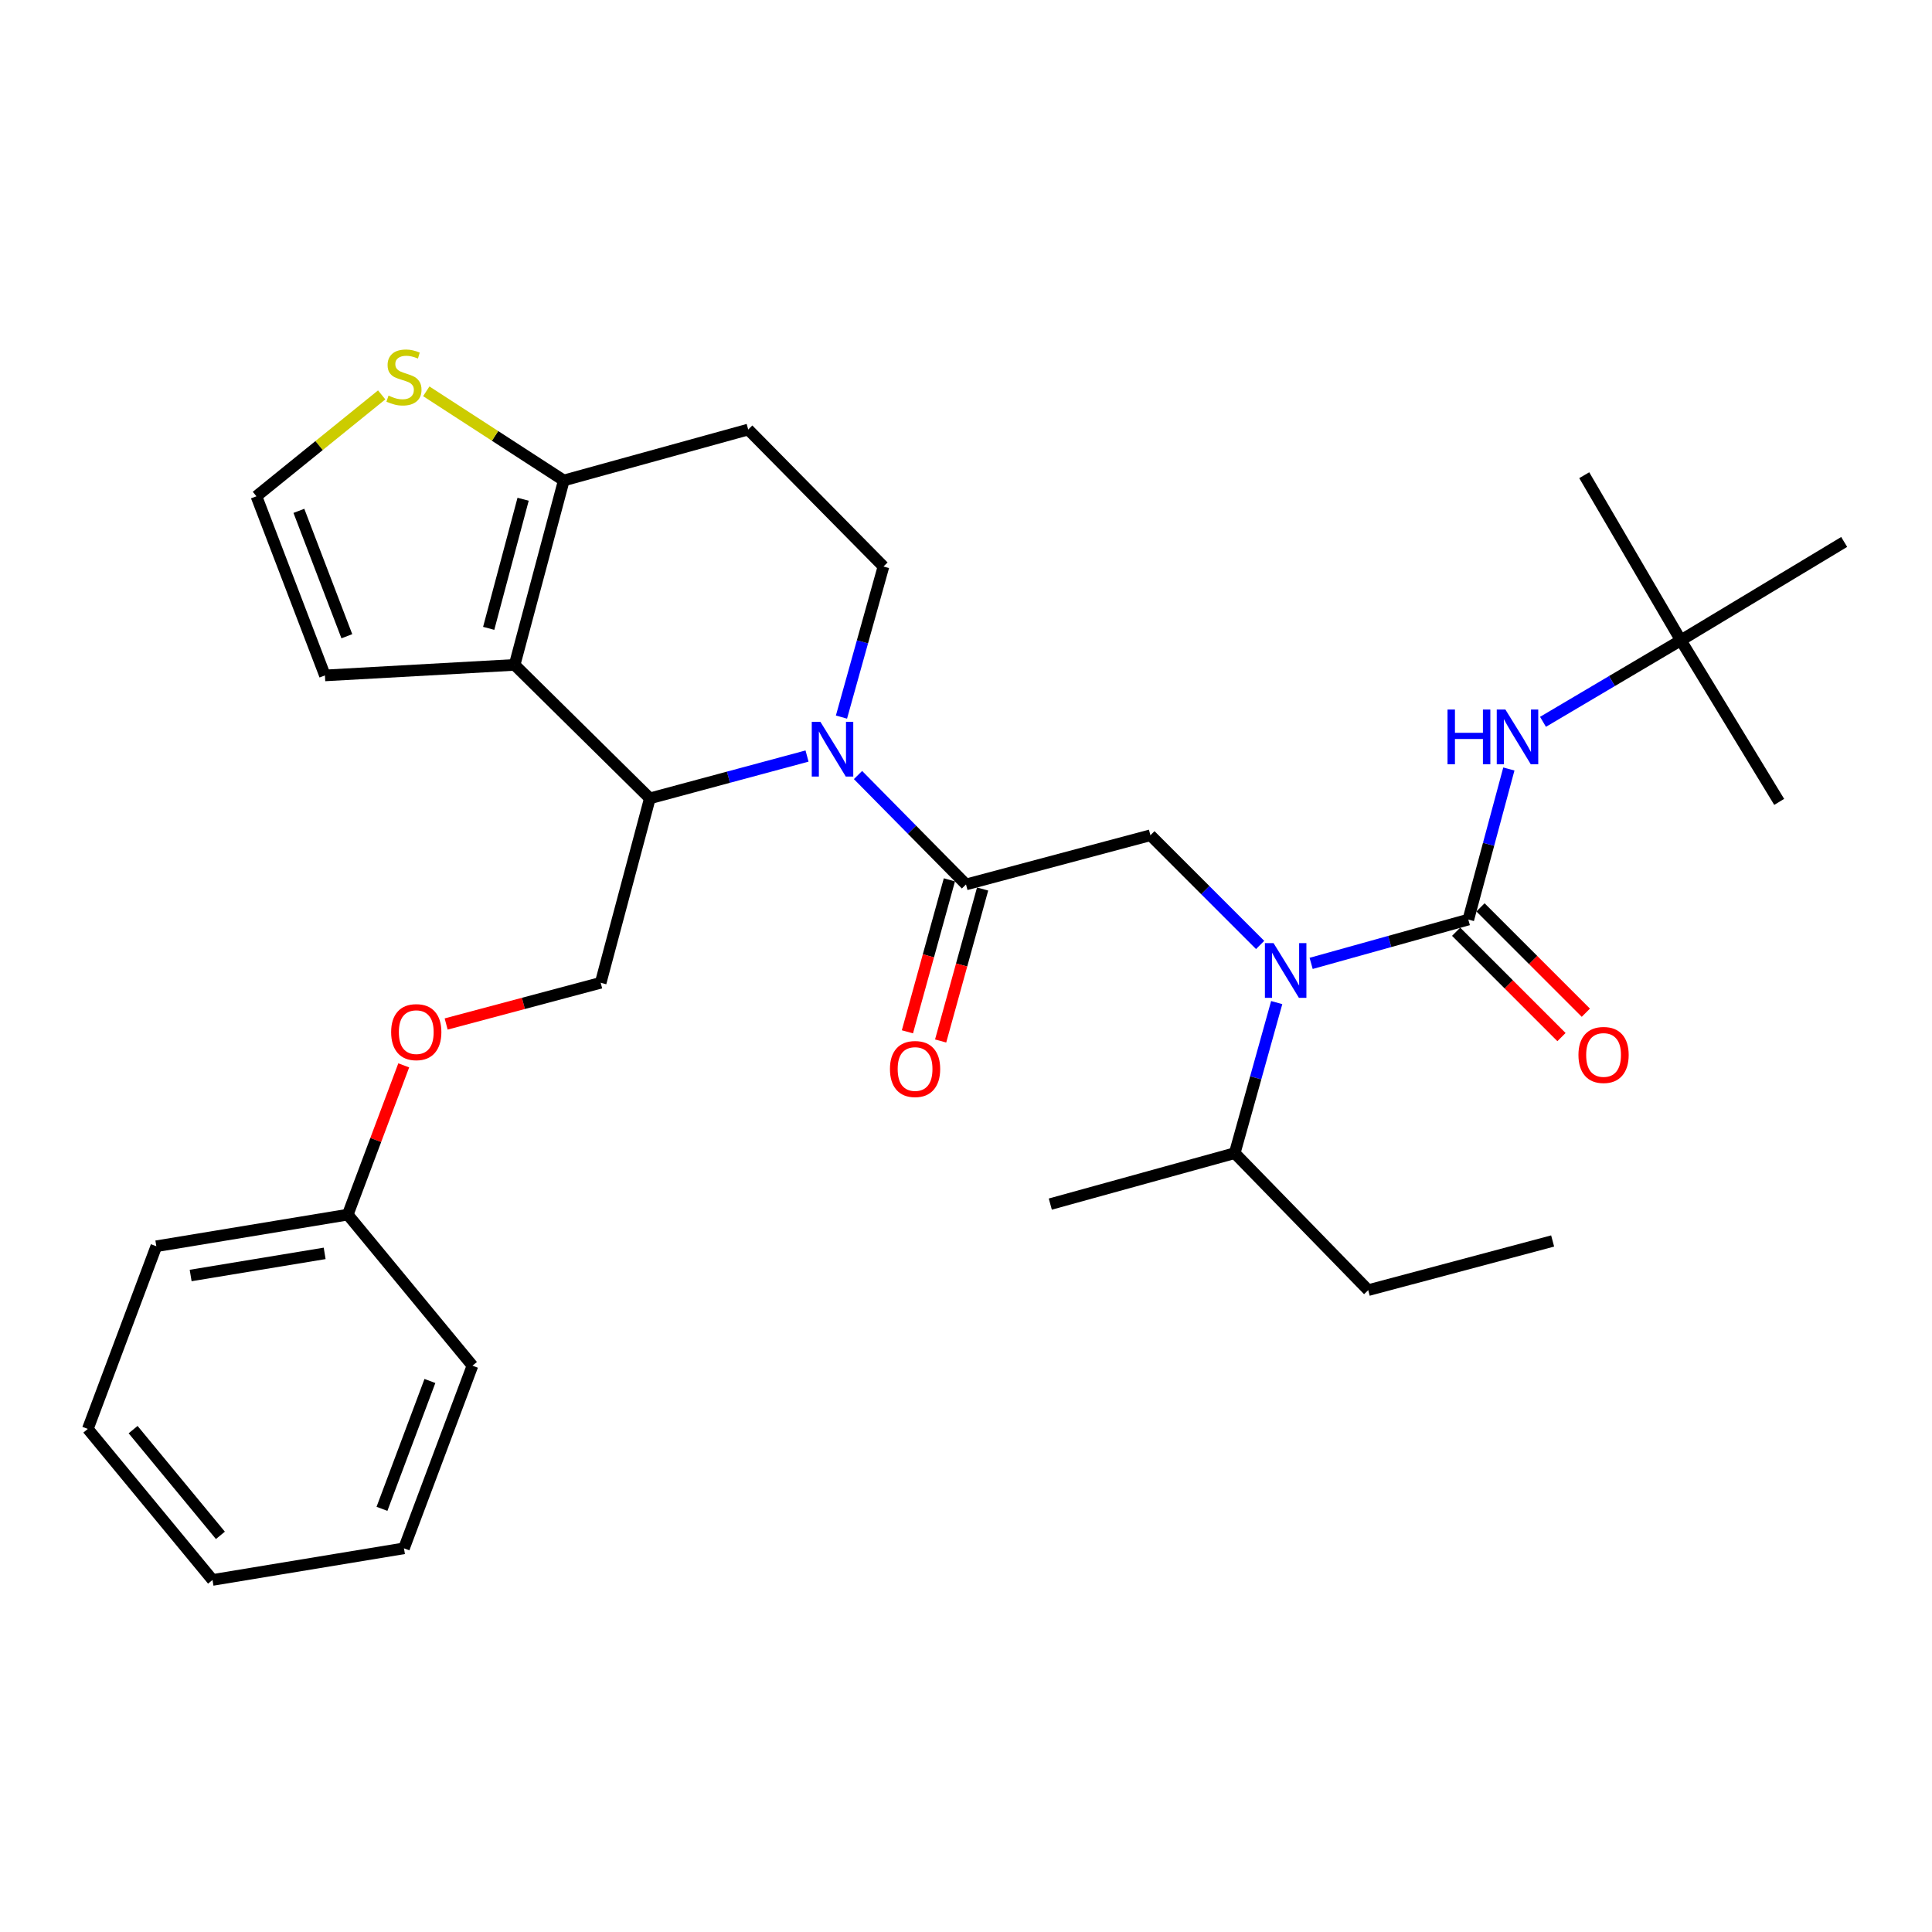 <?xml version='1.0' encoding='iso-8859-1'?>
<svg version='1.1' baseProfile='full'
              xmlns='http://www.w3.org/2000/svg'
                      xmlns:rdkit='http://www.rdkit.org/xml'
                      xmlns:xlink='http://www.w3.org/1999/xlink'
                  xml:space='preserve'
width='1000px' height='1000px' viewBox='0 0 1000 1000'>
<!-- END OF HEADER -->
<rect style='opacity:1.0;fill:#FFFFFF;stroke:none' width='1000' height='1000' x='0' y='0'> </rect>
<path class='bond-0' d='M 870.001,331.422 L 954.545,280.513' style='fill:none;fill-rule:evenodd;stroke:#000000;stroke-width:6px;stroke-linecap:butt;stroke-linejoin:miter;stroke-opacity:1' />
<path class='bond-1' d='M 870.001,331.422 L 920.91,415.055' style='fill:none;fill-rule:evenodd;stroke:#000000;stroke-width:6px;stroke-linecap:butt;stroke-linejoin:miter;stroke-opacity:1' />
<path class='bond-2' d='M 870.001,331.422 L 820.003,245.966' style='fill:none;fill-rule:evenodd;stroke:#000000;stroke-width:6px;stroke-linecap:butt;stroke-linejoin:miter;stroke-opacity:1' />
<path class='bond-3' d='M 870.001,331.422 L 834.326,352.519' style='fill:none;fill-rule:evenodd;stroke:#000000;stroke-width:6px;stroke-linecap:butt;stroke-linejoin:miter;stroke-opacity:1' />
<path class='bond-3' d='M 834.326,352.519 L 798.652,373.616' style='fill:none;fill-rule:evenodd;stroke:#0000FF;stroke-width:6px;stroke-linecap:butt;stroke-linejoin:miter;stroke-opacity:1' />
<path class='bond-4' d='M 652.238,489.11 L 623.847,460.72' style='fill:none;fill-rule:evenodd;stroke:#0000FF;stroke-width:6px;stroke-linecap:butt;stroke-linejoin:miter;stroke-opacity:1' />
<path class='bond-4' d='M 623.847,460.72 L 595.456,432.329' style='fill:none;fill-rule:evenodd;stroke:#000000;stroke-width:6px;stroke-linecap:butt;stroke-linejoin:miter;stroke-opacity:1' />
<path class='bond-5' d='M 678.646,498.646 L 719.321,487.305' style='fill:none;fill-rule:evenodd;stroke:#0000FF;stroke-width:6px;stroke-linecap:butt;stroke-linejoin:miter;stroke-opacity:1' />
<path class='bond-5' d='M 719.321,487.305 L 759.997,475.964' style='fill:none;fill-rule:evenodd;stroke:#000000;stroke-width:6px;stroke-linecap:butt;stroke-linejoin:miter;stroke-opacity:1' />
<path class='bond-6' d='M 660.82,518.939 L 649.955,557.904' style='fill:none;fill-rule:evenodd;stroke:#0000FF;stroke-width:6px;stroke-linecap:butt;stroke-linejoin:miter;stroke-opacity:1' />
<path class='bond-6' d='M 649.955,557.904 L 639.091,596.869' style='fill:none;fill-rule:evenodd;stroke:#000000;stroke-width:6px;stroke-linecap:butt;stroke-linejoin:miter;stroke-opacity:1' />
<path class='bond-7' d='M 753.69,482.271 L 780.956,509.533' style='fill:none;fill-rule:evenodd;stroke:#000000;stroke-width:6px;stroke-linecap:butt;stroke-linejoin:miter;stroke-opacity:1' />
<path class='bond-7' d='M 780.956,509.533 L 808.221,536.795' style='fill:none;fill-rule:evenodd;stroke:#FF0000;stroke-width:6px;stroke-linecap:butt;stroke-linejoin:miter;stroke-opacity:1' />
<path class='bond-7' d='M 766.303,469.657 L 793.569,496.918' style='fill:none;fill-rule:evenodd;stroke:#000000;stroke-width:6px;stroke-linecap:butt;stroke-linejoin:miter;stroke-opacity:1' />
<path class='bond-7' d='M 793.569,496.918 L 820.834,524.18' style='fill:none;fill-rule:evenodd;stroke:#FF0000;stroke-width:6px;stroke-linecap:butt;stroke-linejoin:miter;stroke-opacity:1' />
<path class='bond-8' d='M 759.997,475.964 L 770.49,436.996' style='fill:none;fill-rule:evenodd;stroke:#000000;stroke-width:6px;stroke-linecap:butt;stroke-linejoin:miter;stroke-opacity:1' />
<path class='bond-8' d='M 770.49,436.996 L 780.984,398.027' style='fill:none;fill-rule:evenodd;stroke:#0000FF;stroke-width:6px;stroke-linecap:butt;stroke-linejoin:miter;stroke-opacity:1' />
<path class='bond-9' d='M 708.186,667.778 L 639.091,596.869' style='fill:none;fill-rule:evenodd;stroke:#000000;stroke-width:6px;stroke-linecap:butt;stroke-linejoin:miter;stroke-opacity:1' />
<path class='bond-10' d='M 708.186,667.778 L 803.641,642.328' style='fill:none;fill-rule:evenodd;stroke:#000000;stroke-width:6px;stroke-linecap:butt;stroke-linejoin:miter;stroke-opacity:1' />
<path class='bond-11' d='M 639.091,596.869 L 543.635,623.241' style='fill:none;fill-rule:evenodd;stroke:#000000;stroke-width:6px;stroke-linecap:butt;stroke-linejoin:miter;stroke-opacity:1' />
<path class='bond-12' d='M 417.718,391.332 L 377.039,402.282' style='fill:none;fill-rule:evenodd;stroke:#0000FF;stroke-width:6px;stroke-linecap:butt;stroke-linejoin:miter;stroke-opacity:1' />
<path class='bond-12' d='M 377.039,402.282 L 336.361,413.232' style='fill:none;fill-rule:evenodd;stroke:#000000;stroke-width:6px;stroke-linecap:butt;stroke-linejoin:miter;stroke-opacity:1' />
<path class='bond-13' d='M 444.104,401.153 L 472.052,429.466' style='fill:none;fill-rule:evenodd;stroke:#0000FF;stroke-width:6px;stroke-linecap:butt;stroke-linejoin:miter;stroke-opacity:1' />
<path class='bond-13' d='M 472.052,429.466 L 500,457.778' style='fill:none;fill-rule:evenodd;stroke:#000000;stroke-width:6px;stroke-linecap:butt;stroke-linejoin:miter;stroke-opacity:1' />
<path class='bond-14' d='M 435.54,371.168 L 446.408,332.203' style='fill:none;fill-rule:evenodd;stroke:#0000FF;stroke-width:6px;stroke-linecap:butt;stroke-linejoin:miter;stroke-opacity:1' />
<path class='bond-14' d='M 446.408,332.203 L 457.277,293.238' style='fill:none;fill-rule:evenodd;stroke:#000000;stroke-width:6px;stroke-linecap:butt;stroke-linejoin:miter;stroke-opacity:1' />
<path class='bond-15' d='M 491.403,455.404 L 480.541,494.734' style='fill:none;fill-rule:evenodd;stroke:#000000;stroke-width:6px;stroke-linecap:butt;stroke-linejoin:miter;stroke-opacity:1' />
<path class='bond-15' d='M 480.541,494.734 L 469.68,534.064' style='fill:none;fill-rule:evenodd;stroke:#FF0000;stroke-width:6px;stroke-linecap:butt;stroke-linejoin:miter;stroke-opacity:1' />
<path class='bond-15' d='M 508.597,460.153 L 497.736,499.483' style='fill:none;fill-rule:evenodd;stroke:#000000;stroke-width:6px;stroke-linecap:butt;stroke-linejoin:miter;stroke-opacity:1' />
<path class='bond-15' d='M 497.736,499.483 L 486.874,538.813' style='fill:none;fill-rule:evenodd;stroke:#FF0000;stroke-width:6px;stroke-linecap:butt;stroke-linejoin:miter;stroke-opacity:1' />
<path class='bond-16' d='M 500,457.778 L 595.456,432.329' style='fill:none;fill-rule:evenodd;stroke:#000000;stroke-width:6px;stroke-linecap:butt;stroke-linejoin:miter;stroke-opacity:1' />
<path class='bond-17' d='M 336.361,413.232 L 266.365,344.147' style='fill:none;fill-rule:evenodd;stroke:#000000;stroke-width:6px;stroke-linecap:butt;stroke-linejoin:miter;stroke-opacity:1' />
<path class='bond-18' d='M 336.361,413.232 L 310.912,508.688' style='fill:none;fill-rule:evenodd;stroke:#000000;stroke-width:6px;stroke-linecap:butt;stroke-linejoin:miter;stroke-opacity:1' />
<path class='bond-19' d='M 457.277,293.238 L 387.27,222.33' style='fill:none;fill-rule:evenodd;stroke:#000000;stroke-width:6px;stroke-linecap:butt;stroke-linejoin:miter;stroke-opacity:1' />
<path class='bond-20' d='M 387.27,222.33 L 291.814,248.691' style='fill:none;fill-rule:evenodd;stroke:#000000;stroke-width:6px;stroke-linecap:butt;stroke-linejoin:miter;stroke-opacity:1' />
<path class='bond-21' d='M 266.365,344.147 L 291.814,248.691' style='fill:none;fill-rule:evenodd;stroke:#000000;stroke-width:6px;stroke-linecap:butt;stroke-linejoin:miter;stroke-opacity:1' />
<path class='bond-21' d='M 252.946,325.233 L 270.761,258.414' style='fill:none;fill-rule:evenodd;stroke:#000000;stroke-width:6px;stroke-linecap:butt;stroke-linejoin:miter;stroke-opacity:1' />
<path class='bond-22' d='M 266.365,344.147 L 168.184,349.598' style='fill:none;fill-rule:evenodd;stroke:#000000;stroke-width:6px;stroke-linecap:butt;stroke-linejoin:miter;stroke-opacity:1' />
<path class='bond-23' d='M 291.814,248.691 L 256.226,225.617' style='fill:none;fill-rule:evenodd;stroke:#000000;stroke-width:6px;stroke-linecap:butt;stroke-linejoin:miter;stroke-opacity:1' />
<path class='bond-23' d='M 256.226,225.617 L 220.638,202.542' style='fill:none;fill-rule:evenodd;stroke:#CCCC00;stroke-width:6px;stroke-linecap:butt;stroke-linejoin:miter;stroke-opacity:1' />
<path class='bond-24' d='M 197.557,204.395 L 165.141,230.636' style='fill:none;fill-rule:evenodd;stroke:#CCCC00;stroke-width:6px;stroke-linecap:butt;stroke-linejoin:miter;stroke-opacity:1' />
<path class='bond-24' d='M 165.141,230.636 L 132.725,256.877' style='fill:none;fill-rule:evenodd;stroke:#000000;stroke-width:6px;stroke-linecap:butt;stroke-linejoin:miter;stroke-opacity:1' />
<path class='bond-25' d='M 132.725,256.877 L 168.184,349.598' style='fill:none;fill-rule:evenodd;stroke:#000000;stroke-width:6px;stroke-linecap:butt;stroke-linejoin:miter;stroke-opacity:1' />
<path class='bond-25' d='M 154.705,264.413 L 179.526,329.318' style='fill:none;fill-rule:evenodd;stroke:#000000;stroke-width:6px;stroke-linecap:butt;stroke-linejoin:miter;stroke-opacity:1' />
<path class='bond-26' d='M 45.455,739.597 L 110,817.78' style='fill:none;fill-rule:evenodd;stroke:#000000;stroke-width:6px;stroke-linecap:butt;stroke-linejoin:miter;stroke-opacity:1' />
<path class='bond-26' d='M 68.893,739.968 L 114.075,794.696' style='fill:none;fill-rule:evenodd;stroke:#000000;stroke-width:6px;stroke-linecap:butt;stroke-linejoin:miter;stroke-opacity:1' />
<path class='bond-27' d='M 45.455,739.597 L 80.914,645.053' style='fill:none;fill-rule:evenodd;stroke:#000000;stroke-width:6px;stroke-linecap:butt;stroke-linejoin:miter;stroke-opacity:1' />
<path class='bond-28' d='M 230.926,530.021 L 270.919,519.354' style='fill:none;fill-rule:evenodd;stroke:#FF0000;stroke-width:6px;stroke-linecap:butt;stroke-linejoin:miter;stroke-opacity:1' />
<path class='bond-28' d='M 270.919,519.354 L 310.912,508.688' style='fill:none;fill-rule:evenodd;stroke:#000000;stroke-width:6px;stroke-linecap:butt;stroke-linejoin:miter;stroke-opacity:1' />
<path class='bond-29' d='M 208.973,551.432 L 194.485,590.061' style='fill:none;fill-rule:evenodd;stroke:#FF0000;stroke-width:6px;stroke-linecap:butt;stroke-linejoin:miter;stroke-opacity:1' />
<path class='bond-29' d='M 194.485,590.061 L 179.997,628.691' style='fill:none;fill-rule:evenodd;stroke:#000000;stroke-width:6px;stroke-linecap:butt;stroke-linejoin:miter;stroke-opacity:1' />
<path class='bond-30' d='M 110,817.78 L 209.093,801.418' style='fill:none;fill-rule:evenodd;stroke:#000000;stroke-width:6px;stroke-linecap:butt;stroke-linejoin:miter;stroke-opacity:1' />
<path class='bond-31' d='M 209.093,801.418 L 244.542,706.874' style='fill:none;fill-rule:evenodd;stroke:#000000;stroke-width:6px;stroke-linecap:butt;stroke-linejoin:miter;stroke-opacity:1' />
<path class='bond-31' d='M 197.708,780.973 L 222.522,714.793' style='fill:none;fill-rule:evenodd;stroke:#000000;stroke-width:6px;stroke-linecap:butt;stroke-linejoin:miter;stroke-opacity:1' />
<path class='bond-32' d='M 244.542,706.874 L 179.997,628.691' style='fill:none;fill-rule:evenodd;stroke:#000000;stroke-width:6px;stroke-linecap:butt;stroke-linejoin:miter;stroke-opacity:1' />
<path class='bond-33' d='M 179.997,628.691 L 80.914,645.053' style='fill:none;fill-rule:evenodd;stroke:#000000;stroke-width:6px;stroke-linecap:butt;stroke-linejoin:miter;stroke-opacity:1' />
<path class='bond-33' d='M 168.041,648.746 L 98.682,660.199' style='fill:none;fill-rule:evenodd;stroke:#000000;stroke-width:6px;stroke-linecap:butt;stroke-linejoin:miter;stroke-opacity:1' />
<path  class='atom-1' d='M 659.192 488.165
L 668.472 503.165
Q 669.392 504.645, 670.872 507.325
Q 672.352 510.005, 672.432 510.165
L 672.432 488.165
L 676.192 488.165
L 676.192 516.485
L 672.312 516.485
L 662.352 500.085
Q 661.192 498.165, 659.952 495.965
Q 658.752 493.765, 658.392 493.085
L 658.392 516.485
L 654.712 516.485
L 654.712 488.165
L 659.192 488.165
' fill='#0000FF'/>
<path  class='atom-3' d='M 817.003 546.04
Q 817.003 539.24, 820.363 535.44
Q 823.723 531.64, 830.003 531.64
Q 836.283 531.64, 839.643 535.44
Q 843.003 539.24, 843.003 546.04
Q 843.003 552.92, 839.603 556.84
Q 836.203 560.72, 830.003 560.72
Q 823.763 560.72, 820.363 556.84
Q 817.003 552.96, 817.003 546.04
M 830.003 557.52
Q 834.323 557.52, 836.643 554.64
Q 839.003 551.72, 839.003 546.04
Q 839.003 540.48, 836.643 537.68
Q 834.323 534.84, 830.003 534.84
Q 825.683 534.84, 823.323 537.64
Q 821.003 540.44, 821.003 546.04
Q 821.003 551.76, 823.323 554.64
Q 825.683 557.52, 830.003 557.52
' fill='#FF0000'/>
<path  class='atom-4' d='M 749.236 367.26
L 753.076 367.26
L 753.076 379.3
L 767.556 379.3
L 767.556 367.26
L 771.396 367.26
L 771.396 395.58
L 767.556 395.58
L 767.556 382.5
L 753.076 382.5
L 753.076 395.58
L 749.236 395.58
L 749.236 367.26
' fill='#0000FF'/>
<path  class='atom-4' d='M 779.196 367.26
L 788.476 382.26
Q 789.396 383.74, 790.876 386.42
Q 792.356 389.1, 792.436 389.26
L 792.436 367.26
L 796.196 367.26
L 796.196 395.58
L 792.316 395.58
L 782.356 379.18
Q 781.196 377.26, 779.956 375.06
Q 778.756 372.86, 778.396 372.18
L 778.396 395.58
L 774.716 395.58
L 774.716 367.26
L 779.196 367.26
' fill='#0000FF'/>
<path  class='atom-9' d='M 424.645 373.622
L 433.925 388.622
Q 434.845 390.102, 436.325 392.782
Q 437.805 395.462, 437.885 395.622
L 437.885 373.622
L 441.645 373.622
L 441.645 401.942
L 437.765 401.942
L 427.805 385.542
Q 426.645 383.622, 425.405 381.422
Q 424.205 379.222, 423.845 378.542
L 423.845 401.942
L 420.165 401.942
L 420.165 373.622
L 424.645 373.622
' fill='#0000FF'/>
<path  class='atom-11' d='M 460.639 553.314
Q 460.639 546.514, 463.999 542.714
Q 467.359 538.914, 473.639 538.914
Q 479.919 538.914, 483.279 542.714
Q 486.639 546.514, 486.639 553.314
Q 486.639 560.194, 483.239 564.114
Q 479.839 567.994, 473.639 567.994
Q 467.399 567.994, 463.999 564.114
Q 460.639 560.234, 460.639 553.314
M 473.639 564.794
Q 477.959 564.794, 480.279 561.914
Q 482.639 558.994, 482.639 553.314
Q 482.639 547.754, 480.279 544.954
Q 477.959 542.114, 473.639 542.114
Q 469.319 542.114, 466.959 544.914
Q 464.639 547.714, 464.639 553.314
Q 464.639 559.034, 466.959 561.914
Q 469.319 564.794, 473.639 564.794
' fill='#FF0000'/>
<path  class='atom-18' d='M 201.093 204.777
Q 201.413 204.897, 202.733 205.457
Q 204.053 206.017, 205.493 206.377
Q 206.973 206.697, 208.413 206.697
Q 211.093 206.697, 212.653 205.417
Q 214.213 204.097, 214.213 201.817
Q 214.213 200.257, 213.413 199.297
Q 212.653 198.337, 211.453 197.817
Q 210.253 197.297, 208.253 196.697
Q 205.733 195.937, 204.213 195.217
Q 202.733 194.497, 201.653 192.977
Q 200.613 191.457, 200.613 188.897
Q 200.613 185.337, 203.013 183.137
Q 205.453 180.937, 210.253 180.937
Q 213.533 180.937, 217.253 182.497
L 216.333 185.577
Q 212.933 184.177, 210.373 184.177
Q 207.613 184.177, 206.093 185.337
Q 204.573 186.457, 204.613 188.417
Q 204.613 189.937, 205.373 190.857
Q 206.173 191.777, 207.293 192.297
Q 208.453 192.817, 210.373 193.417
Q 212.933 194.217, 214.453 195.017
Q 215.973 195.817, 217.053 197.457
Q 218.173 199.057, 218.173 201.817
Q 218.173 205.737, 215.533 207.857
Q 212.933 209.937, 208.573 209.937
Q 206.053 209.937, 204.133 209.377
Q 202.253 208.857, 200.013 207.937
L 201.093 204.777
' fill='#CCCC00'/>
<path  class='atom-22' d='M 202.456 534.227
Q 202.456 527.427, 205.816 523.627
Q 209.176 519.827, 215.456 519.827
Q 221.736 519.827, 225.096 523.627
Q 228.456 527.427, 228.456 534.227
Q 228.456 541.107, 225.056 545.027
Q 221.656 548.907, 215.456 548.907
Q 209.216 548.907, 205.816 545.027
Q 202.456 541.147, 202.456 534.227
M 215.456 545.707
Q 219.776 545.707, 222.096 542.827
Q 224.456 539.907, 224.456 534.227
Q 224.456 528.667, 222.096 525.867
Q 219.776 523.027, 215.456 523.027
Q 211.136 523.027, 208.776 525.827
Q 206.456 528.627, 206.456 534.227
Q 206.456 539.947, 208.776 542.827
Q 211.136 545.707, 215.456 545.707
' fill='#FF0000'/>
</svg>
